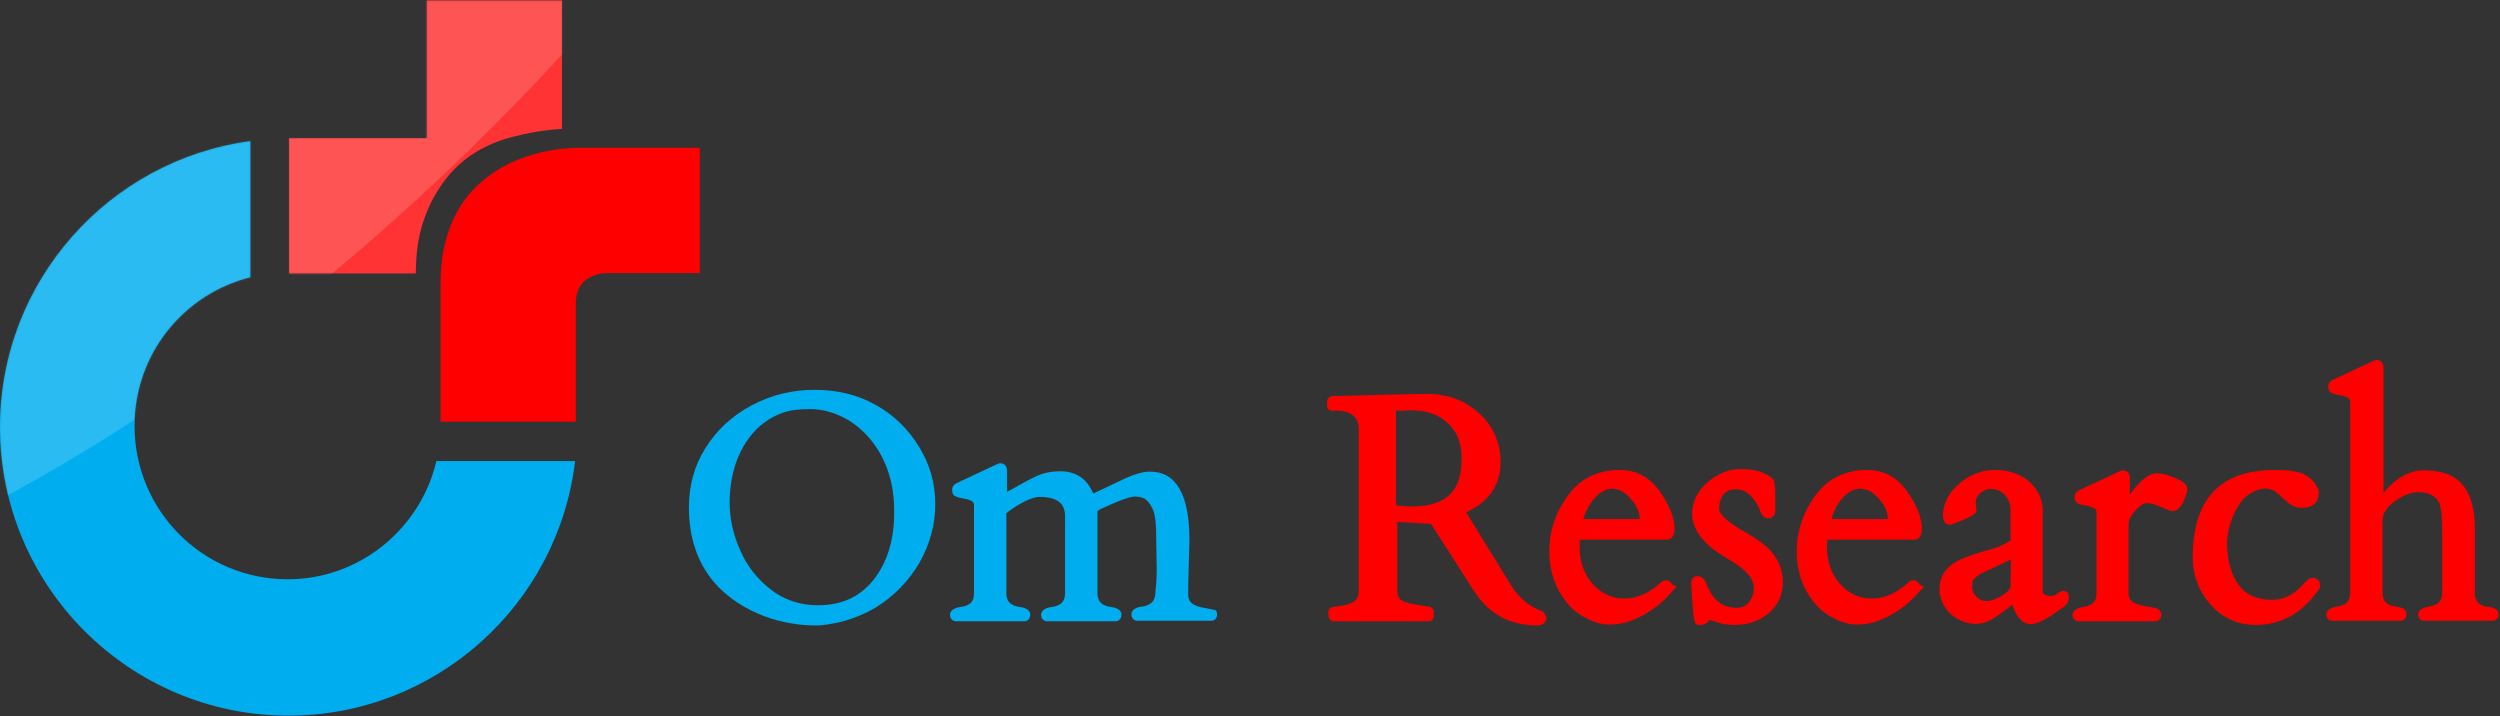 <?xml version="1.0" encoding="UTF-8"?>
<svg xmlns="http://www.w3.org/2000/svg" width="1375" height="394" viewBox="0 0 1375 394" fill="none">
  <rect x="0" y="0" width="1375" height="394" fill="#333333" stroke="none"/>
  <path d="M240 253.6H316.3C307 332.4 239.8 393.6 158.7 393.6C71.2 393.6 0 322.5 0 234.9C0 154.6 60.1 88 137.7 77.6V152.5C101 161.7 74 194.7 74 234.2C74 280.9 111.6 318.6 158.3 318.6C197.8 318.6 231.3 290.8 240 253.6Z" fill="#00AEEF"></path>
  <path fill-rule="evenodd" clip-rule="evenodd" d="M850.5 339.6C850.5 341.7 849.1 344 845.4 344C832 344 821.2 338.9 813.3 328.7C811.7 326.4 809.9 324.1 808.3 321.3L787 288.1L768.5 287.1V324.8C768.5 327.1 769.2 328.7 770.4 329.9C771.3 330.6 773.6 331.7 778.2 332.4C779.4 332.667 780.8 332.9 782.4 333.1C784.5 333.6 785.2 333.6 785.4 333.6C787.5 333.6 788.6 335.2 788.6 336.6V338.7C788.6 340.5 787.5 341.7 785.6 341.7H733.6C732.9 341.7 730.6 341.4 730.6 337.7V336.8C730.6 335 731.8 333.8 733.6 333.8C733.9 333.8 734.3 333.6 734.8 333.6L737.1 333.3C737.8 333.1 738.5 333.1 739.2 332.9L740.6 332.6C745.2 331.5 747.3 329.2 747.3 325V235.9C747.3 231.7 745.7 229.2 742.7 227.5C740.6 226.4 738.5 225.9 736.2 225.9H732.9C731.1 225.9 729.9 224.8 729.9 222.9V220.8C729.9 219.5 730.9 217.8 733.2 217.8L779.4 216.7H787.9C798.6 217.4 807.3 221.3 814.5 228.2C821.6 235.2 825.3 243.9 825.3 254.1C825.3 264.5 821 272.6 812.4 278.4C810.6 279.5 808.5 280.7 806.4 281.8L830.7 321.3C834.834 328.233 840.367 333.1 847.3 335.9C848.9 336.3 849.8 337.5 850.5 339.6ZM803.9 252C803.9 243.733 801.334 237.267 796.2 232.6C791.2 228 784.7 225.7 776.6 225.7C775.934 225.7 775.234 225.7 774.5 225.7L770.4 225.9C769.7 225.9 768.8 225.9 767.8 225.9V276.1L768.1 278.1L776.1 278.6C790.9 278.6 799.5 273.5 802.5 263.3C803.4 260.1 803.9 256.2 803.9 252Z" fill="#FF0000"></path>
  <path fill-rule="evenodd" clip-rule="evenodd" d="M922.101 322.7L920.301 324.6C913.601 332.6 905.501 338.4 896.301 341.7C893.001 342.8 889.301 343.5 885.201 343.5C881.001 343.5 876.601 342.3 872.501 340C868.301 338 864.601 335 861.601 331.3C855.401 323.6 852.101 314.2 852.101 303.1C852.101 292 855.601 281.8 862.301 272.6C869.201 263.1 878.901 258.5 890.901 258.5C900.001 258.5 907.301 262.4 912.901 270.3C918.201 277.9 921.001 284.8 921.001 290.8C921.001 296.2 918.001 296.8 916.801 296.8H869.001C868.801 297.5 868.801 298.7 868.801 300.8C868.801 308.9 871.101 315.6 875.901 321.1C880.801 326.6 886.601 329.2 893.501 329.2C900.401 329.2 907.301 326.2 914.001 319.9C914.501 319.5 915.401 319.2 916.101 319.2H916.601C917.301 319.2 918.701 319.7 919.601 321.3C919.801 321.6 919.801 321.6 919.801 321.6L922.101 322.7ZM870.801 285.5H901.801V285.2C901.801 281.8 900.201 278.1 896.901 274.4C893.701 270.7 890.501 268.8 886.801 268.8C883.301 268.8 880.101 270.5 877.101 273.9C874.101 277.4 872.001 281.3 870.801 285.5Z" fill="#FF0000"></path>
  <path d="M980.6 319.9C980.6 327.3 977.8 333.1 972.5 337.5C967.2 341.7 961.2 343.7 954.2 343.7C950.5 343.7 947.1 343.3 944.1 342.1C941.8 341.4 940.8 341 940.4 341C940.1 341.2 939.9 341.2 939.7 341.7C938.8 342.6 937.4 343.7 935.8 343.7H934.4C931.8 343.7 931.6 341.7 930.9 332.4C930.4 326.2 930.2 322.7 930.2 321.3C930.2 319.9 930.2 318.3 931.6 317.4C932.8 316.7 935.1 316.7 936.4 317.9C936.9 318.3 937.4 319 937.8 319.5C938.1 319.9 938.3 320.6 938.5 321.1C938.5 321.3 938.8 321.8 939.5 323.4C942.9 330.8 948 334.3 955.2 334.3C957.9 334.3 960.2 333.3 961.9 331.3C963.7 328.9 964.6 326.6 964.6 323.9C964.6 321.1 963.9 319 962.5 317.2C960.9 315.1 959.1 313.2 956.8 311.6C954.5 309.8 951.7 308.2 948.9 306.5C936.9 299.4 930.7 291.3 930.7 282.5C930.7 275.8 933.7 270 939.2 265.2C944.8 260.6 950.8 258 956.5 258C962.3 258 966.7 258.7 969.7 260.1C972.9 261.5 974.6 262.7 975.5 264C975.9 265 976.4 266.4 976.4 273.1V280.9C976.4 283.9 974.3 285.1 972.7 285.1C971.6 285.1 969.5 284.6 968.3 281.6C967.167 278.133 965.334 275.133 962.8 272.6C960.5 270.3 957.9 269.1 954.5 269.1C950.3 269.1 947.5 271 946.2 275.4C945.7 276.7 945.5 278.4 945.5 280C945.5 281.1 946.4 282.8 948.2 284.6C950.5 286.7 954.2 289.5 959.5 292.5C965.1 295.7 969 298.5 971.8 300.8C977.6 306.3 980.6 312.8 980.6 319.9Z" fill="#FF0000"></path>
  <path fill-rule="evenodd" clip-rule="evenodd" d="M1058.2 322.7L1056.3 324.6C1049.6 332.6 1041.5 338.4 1032.3 341.7C1029.1 342.8 1025.4 343.5 1021.2 343.5C1017.1 343.5 1012.7 342.3 1008.5 340C1004.4 338 1000.7 335 997.7 331.3C991.4 323.6 988.2 314.2 988.2 303.1C988.2 292 991.7 281.8 998.4 272.6C1005.3 263.1 1015 258.5 1027 258.5C1036 258.5 1043.4 262.4 1048.9 270.3C1054.3 277.9 1057 284.8 1057 290.8C1057 296.2 1054 296.8 1052.9 296.8H1005.1C1005.1 297.5 1004.8 298.7 1004.8 300.8C1004.8 308.9 1007.1 315.6 1012 321.1C1016.8 326.6 1022.6 329.2 1029.5 329.2C1036.5 329.2 1043.4 326.2 1050.1 319.9C1050.6 319.5 1051.5 319.2 1052.2 319.2H1052.6C1053.3 319.2 1054.7 319.7 1055.6 321.3C1055.9 321.6 1055.9 321.6 1055.9 321.6L1058.2 322.7ZM1007.4 285.5H1038.3C1038.3 285.5 1038.3 285.5 1038.3 285.2C1038.3 281.8 1036.7 278.1 1033.5 274.4C1030.2 270.7 1027 268.8 1023.3 268.8C1019.6 268.8 1016.4 270.5 1013.4 273.9C1010.4 277.4 1008.3 281.3 1007.4 285.5Z" fill="#FF0000"></path>
  <path d="M1274.6 318.8C1275.3 319.2 1276 320.4 1276 322C1276 323.4 1275.5 324.3 1274.8 325C1265.8 337.5 1254.3 343.7 1240.7 343.7C1230.5 343.7 1222.2 339.8 1215.7 332.4C1209.2 325 1206 316.2 1206 306.8C1206 289.5 1210.4 276.7 1218.9 268.9C1226.3 262 1237.2 258.5 1250.8 258.5C1259.33 258.5 1265.1 259.433 1268.1 261.3C1271.1 263.1 1273.5 265.7 1274.6 268.4C1275.1 269.1 1275.3 270 1275.3 271C1275.3 276.3 1272.1 279.3 1266.1 279.3C1263.3 279.3 1260.8 278.4 1258.7 276.7C1257.1 275.4 1255.7 274.2 1254.7 273.3C1254.1 272.4 1253.1 271.7 1252.2 271C1249 268.2 1244.83 267.967 1239.7 270.3C1234.4 272.6 1230.5 277.7 1227.5 285.5C1225.9 289.9 1224.9 294.3 1224.9 298.7C1224.9 308.167 1227 315.8 1231.2 321.6C1235.3 327.3 1241.3 329.9 1249.9 329.9C1256.1 329.9 1261.7 327.1 1266.8 321.3C1269.3 318.6 1270.2 317.9 1271.6 317.9C1272.8 317.6 1273.7 318.1 1274.6 318.8Z" fill="#FF0000"></path>
  <path d="M1374.2 337.7C1374.2 340 1372.8 341.2 1371.4 341.4H1371.2H1332.8C1331.2 341.2 1330 339.8 1330 338C1330 335.6 1332.1 334.3 1336.1 333.6C1340.9 332.9 1343.2 330.6 1343.2 326.2V292C1343.2 282.1 1342.3 278.4 1341.6 276.7C1339.7 272.6 1335.8 270.7 1329.6 270.7C1325.7 270.7 1321.5 272.6 1316.9 275.8C1312.5 279.1 1310.4 282.5 1310.4 286.2V326.2C1310.4 330.6 1312.7 332.9 1317.6 333.6C1319.2 333.8 1323.6 334.3 1323.6 337.7C1323.6 340 1322.2 341.2 1320.8 341.4H1320.3H1282.2C1280.6 341.2 1279.5 339.8 1279.5 338C1279.5 335.6 1281.5 334.3 1285.5 333.6C1290.3 332.9 1292.6 330.6 1292.6 326.2V221.1C1292.6 220.2 1292.4 219 1290.3 218.3C1289.4 217.8 1288.2 217.6 1287.1 217.4C1285.7 217.2 1284.5 216.9 1283.9 216.7C1282.7 216.2 1282 216 1281.5 215.5C1280.6 214.6 1280.6 213.5 1280.6 212.5C1280.6 211.6 1280.8 210 1283.2 208.8L1304.9 198.7C1306 198.2 1306.5 198 1307.2 198C1308.8 198 1310.9 199.1 1310.9 202.4V271.2C1311.1 271 1311.6 270.5 1311.8 270C1318.5 262.4 1325.7 258.7 1332.8 258.7C1341.8 258.7 1348.8 260.8 1353.1 265.2C1358.5 270.5 1361.2 279.3 1361.2 291.3V326.4C1361.2 330.8 1363.5 333.1 1368.4 333.8C1369.8 333.8 1374.2 334.5 1374.2 337.7Z" fill="#FF0000"></path>
  <path d="M1203 268.9C1203 270.5 1202.3 272.8 1200.9 275.8C1200.2 277.2 1198.4 281.1 1194.9 281.1H1194.5C1193.5 280.9 1192.4 280.4 1190.8 279.8C1186.4 277.7 1183.1 276.7 1180.8 276.7C1179 276.7 1176.7 278.1 1174.4 280.9C1171.8 283.7 1170.7 286.2 1170.7 288.3V326.4C1170.7 328.5 1171.4 331.3 1176.4 332.6C1178.5 333.1 1180.4 333.6 1182.2 333.8C1185 334.3 1185.9 334.5 1186.4 334.7C1187.8 335.4 1188.7 336.6 1188.7 338.2C1188.7 340 1187.5 341.2 1185.9 341.7H1185.7H1142.7C1141.1 341.4 1139.9 340 1139.9 338.2C1139.9 335.9 1142 334.5 1146 333.8C1150.8 333.1 1153.1 330.8 1153.1 326.4V281.8C1153.1 280.9 1152.9 279.8 1150.8 279.1C1149.9 278.6 1148.7 278.4 1147.6 278.1C1146.2 277.9 1145 277.7 1144.3 277.4C1143.2 277.2 1142.5 276.7 1142 276.3C1141.1 275.4 1141.1 274.2 1141.1 273.3C1141.1 272.4 1141.3 270.7 1143.6 269.6L1165.4 259.4C1166.5 259 1167 258.7 1167.7 258.7C1169.5 258.7 1171.4 259.9 1171.4 263.1V272.1C1177.1 264 1182 260.3 1186.4 260.3C1188.7 260.3 1191.9 261 1196.3 262.9C1200 264.5 1203 266.1 1203 268.9Z" fill="#FF0000"></path>
  <path fill-rule="evenodd" clip-rule="evenodd" d="M1137.9 328.7C1137.9 330.1 1137.4 332 1135.3 333.6C1123.5 342.3 1119.2 343.3 1116.8 343.3C1112.7 343.3 1109.2 339.8 1106.7 332.6C1101.1 337 1097.4 339.6 1095.8 340.5C1090.53 343.5 1085.23 343.967 1079.9 341.9C1074.8 340 1070.9 336.6 1068.6 332C1067.4 329.4 1066.7 326.9 1066.7 324.1C1066.7 318.567 1068.8 314.167 1073 310.9C1076.7 307.9 1083.6 305.2 1094 302.4C1097.2 301.5 1100 300.5 1102.5 299.2C1104.6 298.2 1105.3 297.5 1105.8 297.3V281.1C1105.8 275.8 1103.7 272.1 1099.5 269.8C1098.1 269.4 1096.5 268.9 1094.7 268.9C1092.8 268.9 1091 269.8 1089.1 271.2C1087.5 272.6 1086.6 274.4 1086.6 277L1087.1 280.9L1086.8 281.6C1086.4 282.5 1085 283.7 1079.7 286C1073.9 288.3 1073.2 288.5 1072.7 288.5H1072.3C1070.9 288.5 1068.6 287.8 1068.6 283C1068.6 280.467 1069.3 277.7 1070.7 274.7C1072 271.9 1074.1 269.1 1076.7 266.8C1082.7 261.3 1089.4 258.5 1097.2 258.5C1105.1 258.5 1111.3 260.8 1116.2 265C1121 269.4 1123.5 274.7 1123.5 280.7V325.3C1123.5 325.7 1123.5 326.4 1124.5 326.9C1125.4 327.6 1126.5 327.8 1127.9 327.8C1129.1 327.8 1130.2 327.6 1130.9 326.9C1132.8 325.5 1133.7 325 1134.9 325C1135.8 325 1137.9 325.3 1137.9 328.7ZM1106 307.7L1088.9 315.8C1086.6 317.4 1085.9 318.3 1085.4 318.8C1085.2 318.8 1084.7 319.7 1084.7 322.9C1084.7 325 1085.4 326.6 1087.1 328.3C1088.7 329.9 1090.5 330.6 1092.6 330.6C1094.9 330.6 1097.7 329.6 1101.1 327.6C1103.2 326.2 1105.8 324.3 1105.8 322.5L1106 307.7Z" fill="#FF0000"></path>
  <path fill-rule="evenodd" clip-rule="evenodd" d="M514.4 277.4C514.4 288.5 511.4 299.4 505.7 309.5C499.7 319.7 491.6 328 481.4 334.3C476.3 337.3 470.8 339.6 464.8 341.4C458.8 343 453.2 344 448.6 344C439.1 344 429.9 342.3 421.4 339.3C409.6 335 399.9 328.5 392.7 320.2C383.5 309.3 378.9 295.5 378.9 279.1C378.9 267 381.9 256 388.1 246.3C394.1 236.6 402.6 228.7 413.5 222.9C424.1 217.2 435.9 214.4 448.1 214.4C460.6 214.4 471.9 217.2 481.6 222.7C491.6 228.2 499.4 235.9 505.4 245.6C511.4 255.3 514.4 265.7 514.4 277.4ZM491.8 280.7C491.8 265.9 487.6 252.7 479.1 242.1C474.9 237 469.9 232.6 463.9 229.6C457.8 226.6 451.8 225 445.8 225C439.6 225 434.7 225.5 430.8 226.9C427.1 228.2 423.4 230.1 420.4 232.4C417.2 234.733 414.434 237.5 412.1 240.7C409.8 243.7 407.7 247.4 406.1 251.1C402.9 258.7 401.3 267.3 401.3 276.3C401.3 285.3 403.3 294.3 407.3 303.1C411.2 311.9 417 319 424.4 324.6C431.7 330.1 440.3 332.9 449.8 332.9C463.6 332.9 474 327.8 481.6 317.4C488.6 307.7 492 295.5 491.8 280.7Z" fill="#00AEEF"></path>
  <path d="M669.4 338C669.4 339.8 668.3 341.2 666.7 341.4H666.4H625.1C623.5 341.2 622.3 339.8 622.3 338C622.3 335.6 624.4 334 628.3 333.6C633.2 332.9 635.5 330.3 635.5 325.5V325C635.9 322.3 636.2 318.1 636.2 312.8L635.9 295C635.9 286.4 635 282.3 634.3 280.7C633.2 278.1 632 276.3 630.4 274.9C629 273.7 626.7 273.1 624.2 273.1C622.1 273.1 617.2 274.4 604.5 280.4C604.1 280.7 603.8 281.1 603.6 281.1V326.2C603.6 330.8 605.9 333.1 610.8 333.8C612.4 334 616.8 334.7 616.8 338C616.8 340.3 615.4 341.4 614 341.7H613.5H575.4C573.8 341.4 572.6 340 572.6 338.2C572.6 335.9 574.7 334.3 578.7 333.8C583.5 333.1 585.8 330.8 585.8 326.2V284.1C585.8 279.5 584.4 273.3 571.7 273.3C568.3 273.3 562.9 275.6 556.5 280C555.3 280.9 554.2 281.6 553.5 282.3V326.2C553.5 330.8 555.8 333.1 560.6 333.8C562.3 334 566.6 334.7 566.6 338C566.6 340.3 565.3 341.4 563.9 341.7H563.4H525.3C523.7 341.4 522.5 340 522.5 338.2C522.5 335.9 524.6 334.3 528.5 333.8C533.6 333.1 535.7 330.8 535.7 326.4V277.9C535.7 277 535.5 275.8 533.4 275.1C532.5 274.7 531.3 274.4 530.1 274.2C528.8 274 527.6 273.7 526.9 273.5C525.8 273.1 525.1 272.8 524.6 272.4C523.7 271.4 523.7 270.3 523.7 269.4C523.7 268.4 523.9 266.8 526.2 265.7L547.9 255.5C549.1 255 549.5 254.8 550.2 254.8C552.1 254.8 553.9 256 553.9 259.2V270.5C555.3 269.8 557.4 268.7 559.7 267.3C562.3 265.9 565.5 264 569.4 262.2C573.6 260.1 578.2 259.2 583 259.2C591.133 259.2 596.933 262.667 600.4 269.6C600.8 270.5 601.1 271 601.3 271.4C602.2 271 603.4 270.5 604.8 269.8C609.6 267.533 614.433 265.233 619.3 262.9C624.6 260.6 628.8 259.4 632.5 259.4C647 259.4 654.2 272.1 654.2 297.3L653.5 322V326.9C653.5 330.3 655.1 332.2 658.3 333.3C660.2 334 661.8 334.3 663.4 334.5C666 335 666.9 335.2 667.4 335.4C668.7 335.2 669.4 336.3 669.4 338Z" fill="#00AEEF"></path>
  <path d="M309.1 0V70.9C309.1 70.9 300.1 71.2 287.6 73.9C285.8 74.4 283.9 74.9 281.8 75.3C267.7 79 253.9 86.2 243.5 100.7C240 105.6 236.8 111.1 234.3 117.8C230.567 126.8 228.7 137.667 228.7 150.4H159V76H234.7V0.3H309.1V0Z" fill="#FF3333"></path>
  <path d="M384.9 82V150.2H333.3C333.3 150.2 325.5 150.2 320.6 155.5C318.3 158 316.7 161.5 316.7 166.8V219.2C316.7 226.9 316.7 231.9 316.7 231.9H242.3C242.3 231.9 242.3 231.9 242.3 231.7V155.9C242.3 134.9 248.1 119.9 256.2 109.1C267.5 94.3 283.7 87.3 296.4 84.1C306.8 81.6 314.9 81.3 316.3 81.3C316.5 81.3 316.5 81.3 316.5 81.3H384.9V82Z" fill="#FF0000"></path>
  <mask id="mask0_27_4" style="mask-type:luminance" maskUnits="userSpaceOnUse" x="0" y="77" width="317" height="317">
    <path d="M240.03 253.65H316.25C307.01 332.41 239.8 393.63 158.72 393.63C71.18 393.63 0.04 322.48 0.04 234.94C0.04 154.56 60.09 88.03 137.7 77.64V152.48C100.98 161.72 73.95 194.75 73.95 234.25C73.95 280.9 111.6 318.56 158.26 318.56C197.76 318.56 231.25 290.84 240.03 253.65Z" fill="white"></path>
  </mask>
  <g mask="url(#mask0_27_4)">
    <g opacity="0.4">
      <g opacity="0.4">
        <path d="M374.7 -48C374.7 -48 182.1 217.2 -110.1 324.3C-188 179.3 -123.1 53.6 -99.3 35.4C-75.5 16.9 282.8 -107.6 374.7 -48Z" fill="white"></path>
      </g>
    </g>
  </g>
  <mask id="mask1_27_4" style="mask-type:luminance" maskUnits="userSpaceOnUse" x="158" y="0" width="152" height="151">
    <path d="M309.09 0.03V70.94C309.09 70.94 300.08 71.17 287.61 73.94C285.76 74.4 283.92 74.87 281.84 75.33C267.75 79.02 253.89 86.19 243.49 100.74C240.03 105.59 236.79 111.13 234.25 117.83C230.557 126.837 228.71 137.693 228.71 150.4H158.95V76.02H234.72V0.26H309.09V0.03Z" fill="white"></path>
  </mask>
  <g mask="url(#mask1_27_4)">
    <g opacity="0.4">
      <path opacity="0.4" d="M374.7 -48C374.7 -48 182.1 217.2 -110.1 324.3C-188 179.3 -123.1 53.6 -99.3 35.4C-75.5 16.9 282.8 -107.6 374.7 -48Z" fill="white"></path>
    </g>
  </g>
</svg>
